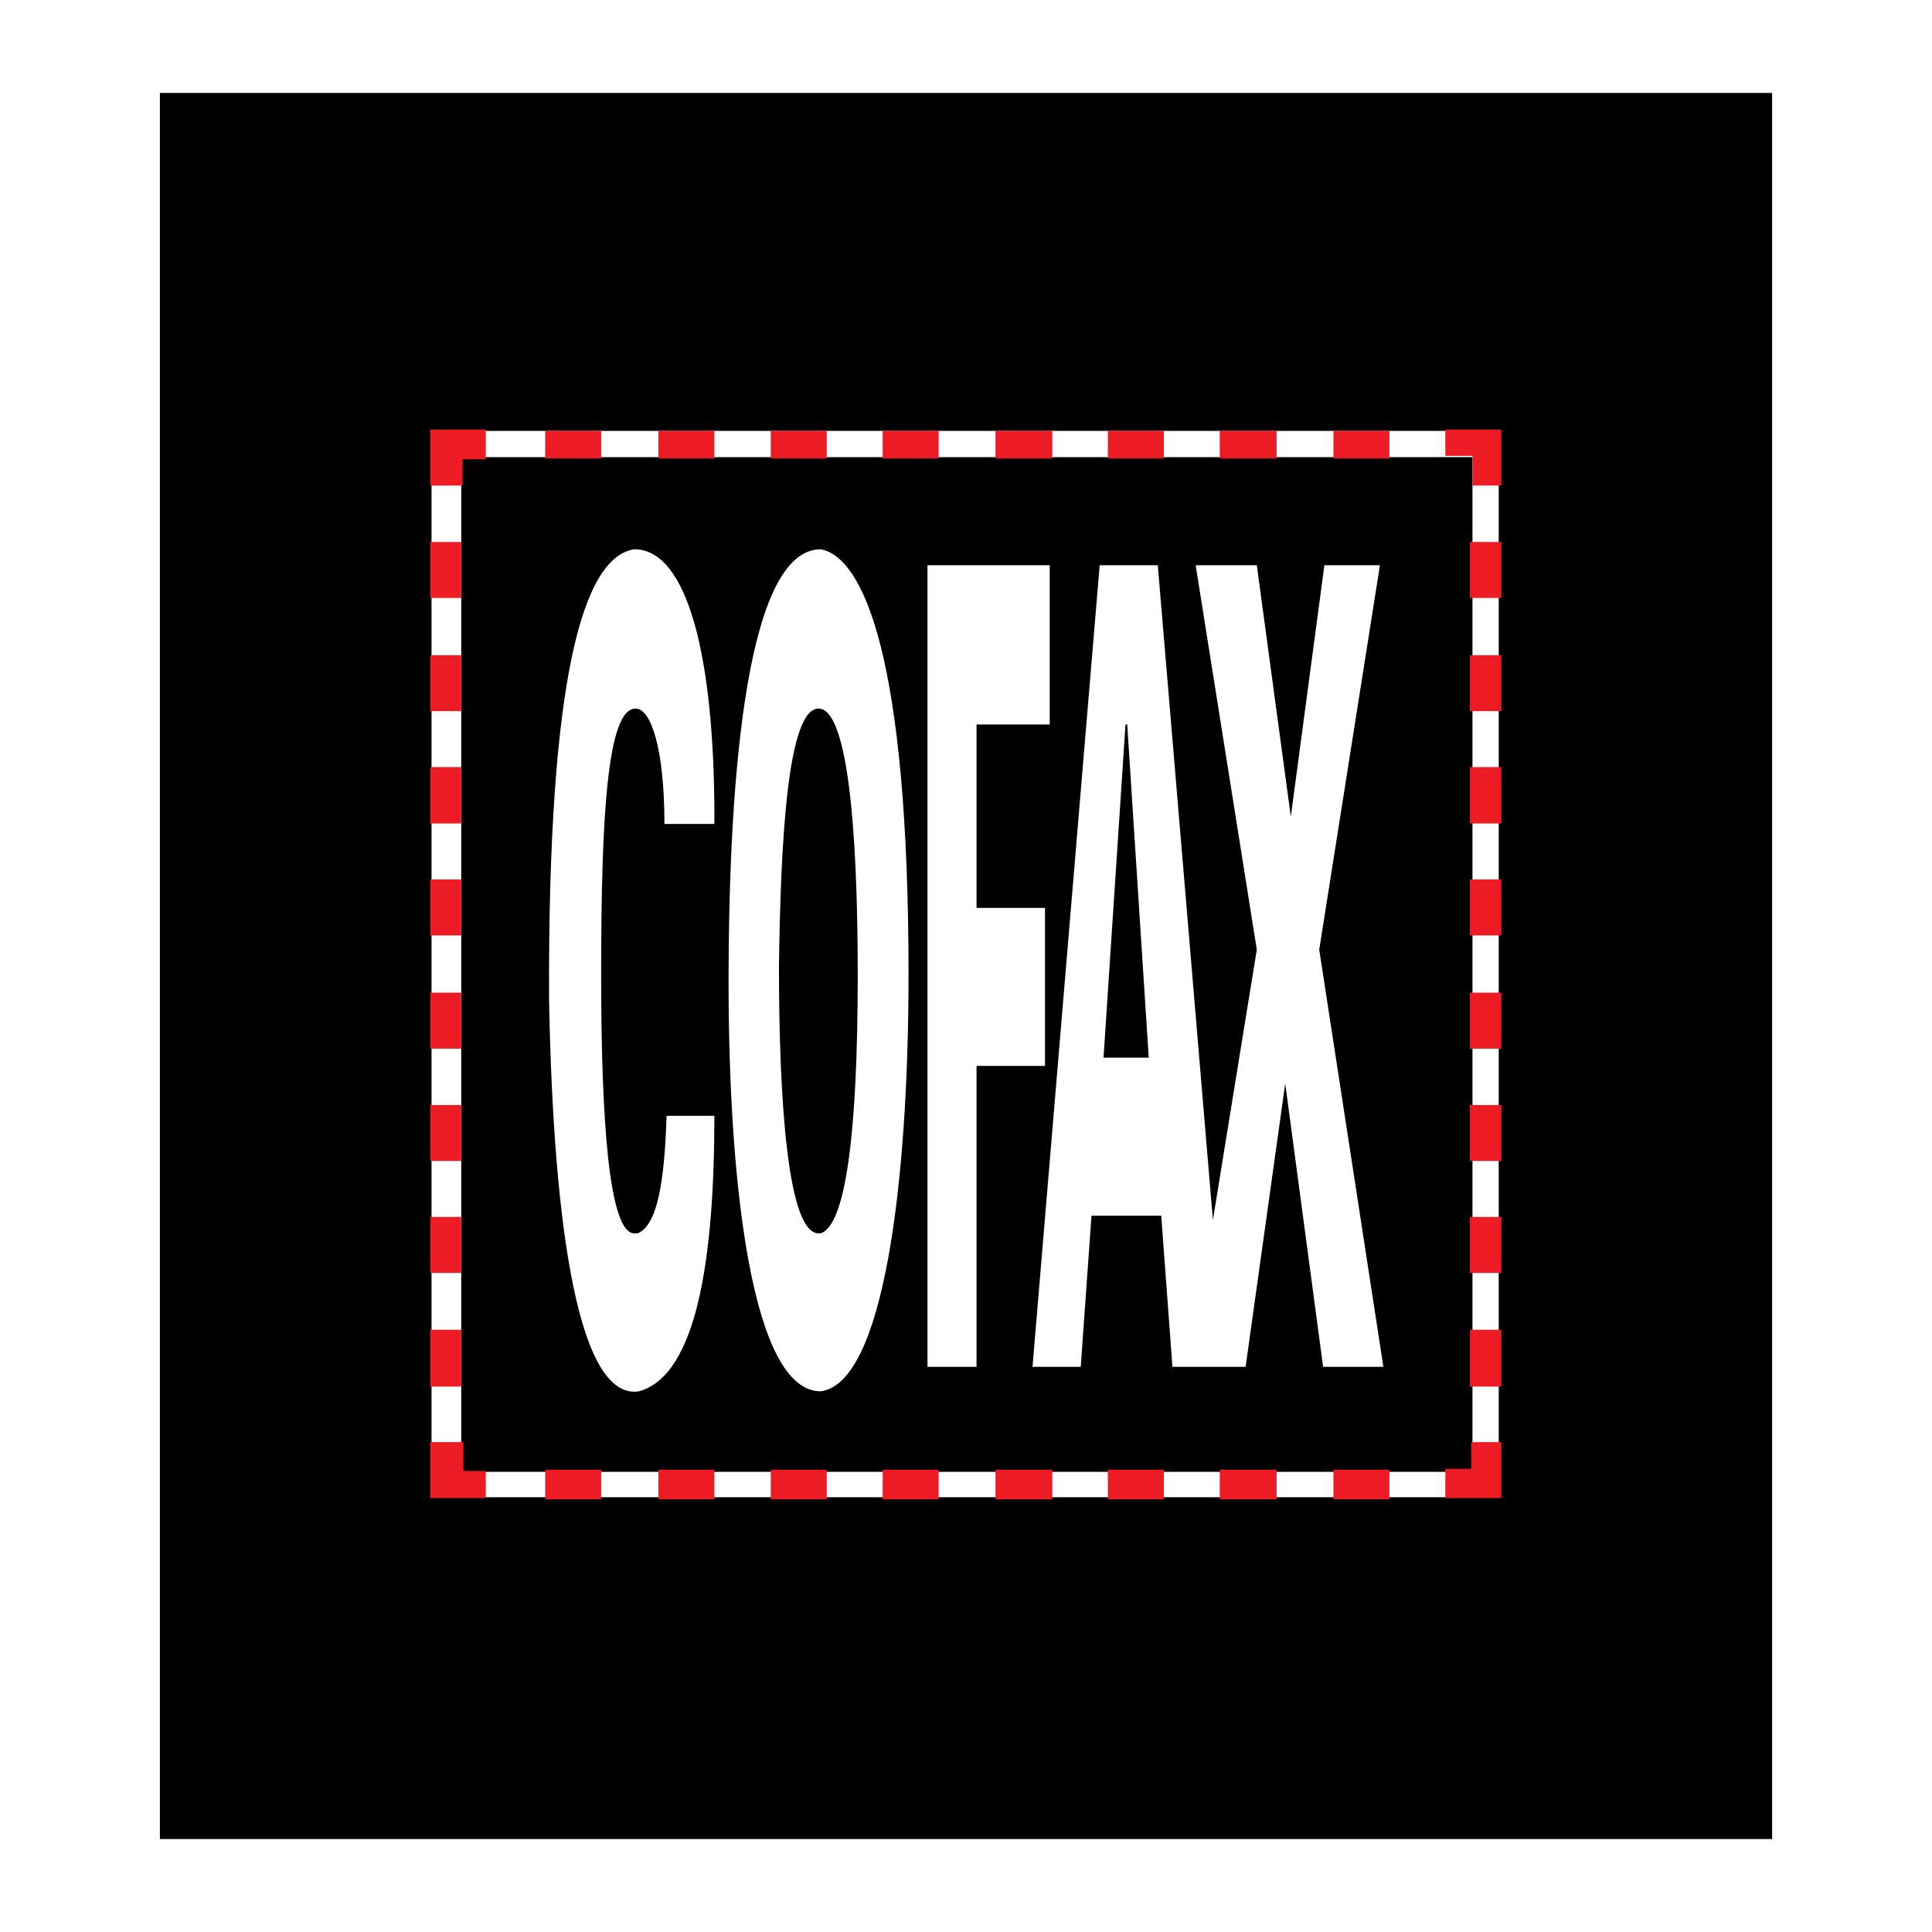 <?xml version="1.0" encoding="utf-8"?>
<!-- Generator: Adobe Illustrator 13.0.0, SVG Export Plug-In . SVG Version: 6.00 Build 14948)  -->
<!DOCTYPE svg PUBLIC "-//W3C//DTD SVG 1.0//EN" "http://www.w3.org/TR/2001/REC-SVG-20010904/DTD/svg10.dtd">
<svg version="1.0" id="Layer_1" xmlns="http://www.w3.org/2000/svg" xmlns:xlink="http://www.w3.org/1999/xlink" x="0px" y="0px"
	 width="192.756px" height="192.756px" viewBox="0 0 192.756 192.756" enable-background="new 0 0 192.756 192.756"
	 xml:space="preserve">
<g>
	<polygon fill-rule="evenodd" clip-rule="evenodd" fill="#FFFFFF" points="0,0 192.756,0 192.756,192.756 0,192.756 0,0 	"/>
	<polygon fill-rule="evenodd" clip-rule="evenodd" points="15.953,9.274 176.804,9.274 176.804,183.482 15.953,183.482 
		15.953,9.274 	"/>
	<path fill-rule="evenodd" clip-rule="evenodd" fill="#FFFFFF" d="M46.018,45.61H146.91v101.236H46.018V45.61L46.018,45.61z
		 M43.054,42.99h106.475v106.389H43.054V42.99L43.054,42.99z"/>
	<path fill-rule="evenodd" clip-rule="evenodd" fill="#FFFFFF" d="M121.011,121.719l-5.498-65.328h-5.798l-6.701,79.975h4.811
		l1.074-15.076h6.958l1.117,15.076h5.411h1.89l3.952-28.262l3.779,28.262h6.013l-6.399-41.619l6.056-38.355h-5.541l-3.35,25.083
		l-3.393-25.083h-6.1l6.1,38.355L121.011,121.719L121.011,121.719z M114.61,105.525h-4.51l2.19-33.243h0.172L114.61,105.525
		L114.61,105.525z M92.534,56.391v79.975h4.896v-30.023h6.829V90.58h-6.829V72.283h7.302V56.391H92.534L92.534,56.391z
		 M77.716,96.378c0.171-12.499,0.859-25.685,3.951-25.685c2.835,0,3.909,11.511,3.909,26.543c0,15.85-1.202,24.998-3.694,25.814
		c0,0,0,0-0.215,0C78.575,123.051,77.716,109.693,77.716,96.378L77.716,96.378z M72.69,98.053c0,20.016,2.32,40.76,9.192,40.76
		c6.271-0.814,8.762-20.744,8.762-41.576c0-31.654-4.51-41.662-8.762-42.435C74.667,54.801,72.69,76.406,72.69,98.053L72.69,98.053z
		 M66.291,82.204h4.982c0-0.73,0-0.73,0-0.73c0-15.892-2.663-26.673-7.989-26.673c-5.067,0.773-8.633,12.499-8.504,44.927
		c0.43,23.322,3.05,40.029,8.977,39.084c5.798-1.631,7.516-13.357,7.516-27.488h-4.768c-0.215,6.744-0.945,10.91-2.877,11.727
		c-0.215,0-0.344,0-0.344,0c-2.577,0-3.307-11.727-3.307-25.814c0-15.762,0.601-26.543,3.436-26.543
		C64.96,70.693,66.291,74.731,66.291,82.204L66.291,82.204z"/>
	<polygon fill-rule="evenodd" clip-rule="evenodd" fill="#ED1C24" points="48.467,42.862 42.926,42.862 42.926,48.445 
		46.147,48.445 46.147,45.825 48.467,45.825 48.467,42.862 	"/>
	<polygon fill-rule="evenodd" clip-rule="evenodd" fill="#ED1C24" points="149.787,42.862 144.203,42.862 144.203,45.481 
		146.91,45.481 146.91,48.445 149.787,48.445 149.787,42.862 	"/>
	<polygon fill-rule="evenodd" clip-rule="evenodd" fill="#ED1C24" points="46.018,54.071 42.926,54.071 42.926,59.655 
		46.018,59.655 46.018,54.071 	"/>
	<polygon fill-rule="evenodd" clip-rule="evenodd" fill="#ED1C24" points="149.787,54.071 146.652,54.071 146.652,59.655 
		149.787,59.655 149.787,54.071 	"/>
	<polygon fill-rule="evenodd" clip-rule="evenodd" fill="#ED1C24" points="138.62,45.739 138.62,42.99 133.037,42.99 
		133.037,45.739 138.62,45.739 	"/>
	<polygon fill-rule="evenodd" clip-rule="evenodd" fill="#ED1C24" points="138.62,149.594 138.62,146.631 133.037,146.631 
		133.037,149.594 138.62,149.594 	"/>
	<polygon fill-rule="evenodd" clip-rule="evenodd" fill="#ED1C24" points="46.018,65.368 42.926,65.368 42.926,70.951 
		46.018,70.951 46.018,65.368 	"/>
	<polygon fill-rule="evenodd" clip-rule="evenodd" fill="#ED1C24" points="149.787,65.368 146.652,65.368 146.652,70.951 
		149.787,70.951 149.787,65.368 	"/>
	<polygon fill-rule="evenodd" clip-rule="evenodd" fill="#ED1C24" points="127.367,45.739 127.367,42.99 121.697,42.99 
		121.697,45.739 127.367,45.739 	"/>
	<polygon fill-rule="evenodd" clip-rule="evenodd" fill="#ED1C24" points="127.367,149.594 127.367,146.631 121.697,146.631 
		121.697,149.594 127.367,149.594 	"/>
	<polygon fill-rule="evenodd" clip-rule="evenodd" fill="#ED1C24" points="46.018,76.535 42.926,76.535 42.926,82.161 
		46.018,82.161 46.018,76.535 	"/>
	<polygon fill-rule="evenodd" clip-rule="evenodd" fill="#ED1C24" points="149.787,76.535 146.652,76.535 146.652,82.161 
		149.787,82.161 149.787,76.535 	"/>
	<polygon fill-rule="evenodd" clip-rule="evenodd" fill="#ED1C24" points="116.114,45.739 116.114,42.99 110.53,42.99 
		110.53,45.739 116.114,45.739 	"/>
	<polygon fill-rule="evenodd" clip-rule="evenodd" fill="#ED1C24" points="116.114,149.594 116.114,146.631 110.53,146.631 
		110.53,149.594 116.114,149.594 	"/>
	<polygon fill-rule="evenodd" clip-rule="evenodd" fill="#ED1C24" points="46.018,87.745 42.926,87.745 42.926,93.329 
		46.018,93.329 46.018,87.745 	"/>
	<polygon fill-rule="evenodd" clip-rule="evenodd" fill="#ED1C24" points="149.787,87.745 146.652,87.745 146.652,93.329 
		149.787,93.329 149.787,87.745 	"/>
	<polygon fill-rule="evenodd" clip-rule="evenodd" fill="#ED1C24" points="104.989,45.739 104.989,42.99 99.32,42.99 99.32,45.739 
		104.989,45.739 	"/>
	<polygon fill-rule="evenodd" clip-rule="evenodd" fill="#ED1C24" points="104.989,149.594 104.989,146.631 99.32,146.631 
		99.32,149.594 104.989,149.594 	"/>
	<polygon fill-rule="evenodd" clip-rule="evenodd" fill="#ED1C24" points="46.018,99.041 42.926,99.041 42.926,104.625 
		46.018,104.625 46.018,99.041 	"/>
	<polygon fill-rule="evenodd" clip-rule="evenodd" fill="#ED1C24" points="149.787,99.041 146.652,99.041 146.652,104.625 
		149.787,104.625 149.787,99.041 	"/>
	<polygon fill-rule="evenodd" clip-rule="evenodd" fill="#ED1C24" points="93.651,45.739 93.651,42.99 88.067,42.99 88.067,45.739 
		93.651,45.739 	"/>
	<polygon fill-rule="evenodd" clip-rule="evenodd" fill="#ED1C24" points="93.651,149.594 93.651,146.631 88.067,146.631 
		88.067,149.594 93.651,149.594 	"/>
	<polygon fill-rule="evenodd" clip-rule="evenodd" fill="#ED1C24" points="46.018,110.25 42.926,110.25 42.926,115.834 
		46.018,115.834 46.018,110.25 	"/>
	<polygon fill-rule="evenodd" clip-rule="evenodd" fill="#ED1C24" points="149.787,110.25 146.652,110.25 146.652,115.834 
		149.787,115.834 149.787,110.25 	"/>
	<polygon fill-rule="evenodd" clip-rule="evenodd" fill="#ED1C24" points="82.484,45.739 82.484,42.99 76.9,42.99 76.9,45.739 
		82.484,45.739 	"/>
	<polygon fill-rule="evenodd" clip-rule="evenodd" fill="#ED1C24" points="82.484,149.594 82.484,146.631 76.9,146.631 
		76.9,149.594 82.484,149.594 	"/>
	<polygon fill-rule="evenodd" clip-rule="evenodd" fill="#ED1C24" points="46.018,121.418 42.926,121.418 42.926,127.002 
		46.018,127.002 46.018,121.418 	"/>
	<polygon fill-rule="evenodd" clip-rule="evenodd" fill="#ED1C24" points="149.787,121.418 146.652,121.418 146.652,127.002 
		149.787,127.002 149.787,121.418 	"/>
	<polygon fill-rule="evenodd" clip-rule="evenodd" fill="#ED1C24" points="71.273,45.739 71.273,42.99 65.69,42.99 65.69,45.739 
		71.273,45.739 	"/>
	<polygon fill-rule="evenodd" clip-rule="evenodd" fill="#ED1C24" points="71.273,149.594 71.273,146.631 65.69,146.631 
		65.69,149.594 71.273,149.594 	"/>
	<polygon fill-rule="evenodd" clip-rule="evenodd" fill="#ED1C24" points="46.018,132.672 42.926,132.672 42.926,138.34 
		46.018,138.34 46.018,132.672 	"/>
	<polygon fill-rule="evenodd" clip-rule="evenodd" fill="#ED1C24" points="149.787,132.672 146.652,132.672 146.652,138.34 
		149.787,138.34 149.787,132.672 	"/>
	<polygon fill-rule="evenodd" clip-rule="evenodd" fill="#ED1C24" points="59.978,45.739 59.978,42.99 54.394,42.99 54.394,45.739 
		59.978,45.739 	"/>
	<polygon fill-rule="evenodd" clip-rule="evenodd" fill="#ED1C24" points="59.978,149.594 59.978,146.631 54.394,146.631 
		54.394,149.594 59.978,149.594 	"/>
	<polygon fill-rule="evenodd" clip-rule="evenodd" fill="#ED1C24" points="46.233,146.76 46.233,143.881 42.926,143.881 
		42.926,149.465 48.467,149.465 48.467,146.76 46.233,146.76 	"/>
	<polygon fill-rule="evenodd" clip-rule="evenodd" fill="#ED1C24" points="149.787,143.881 146.78,143.881 146.78,146.545 
		144.203,146.545 144.203,149.465 149.787,149.465 149.787,143.881 	"/>
</g>
</svg>
